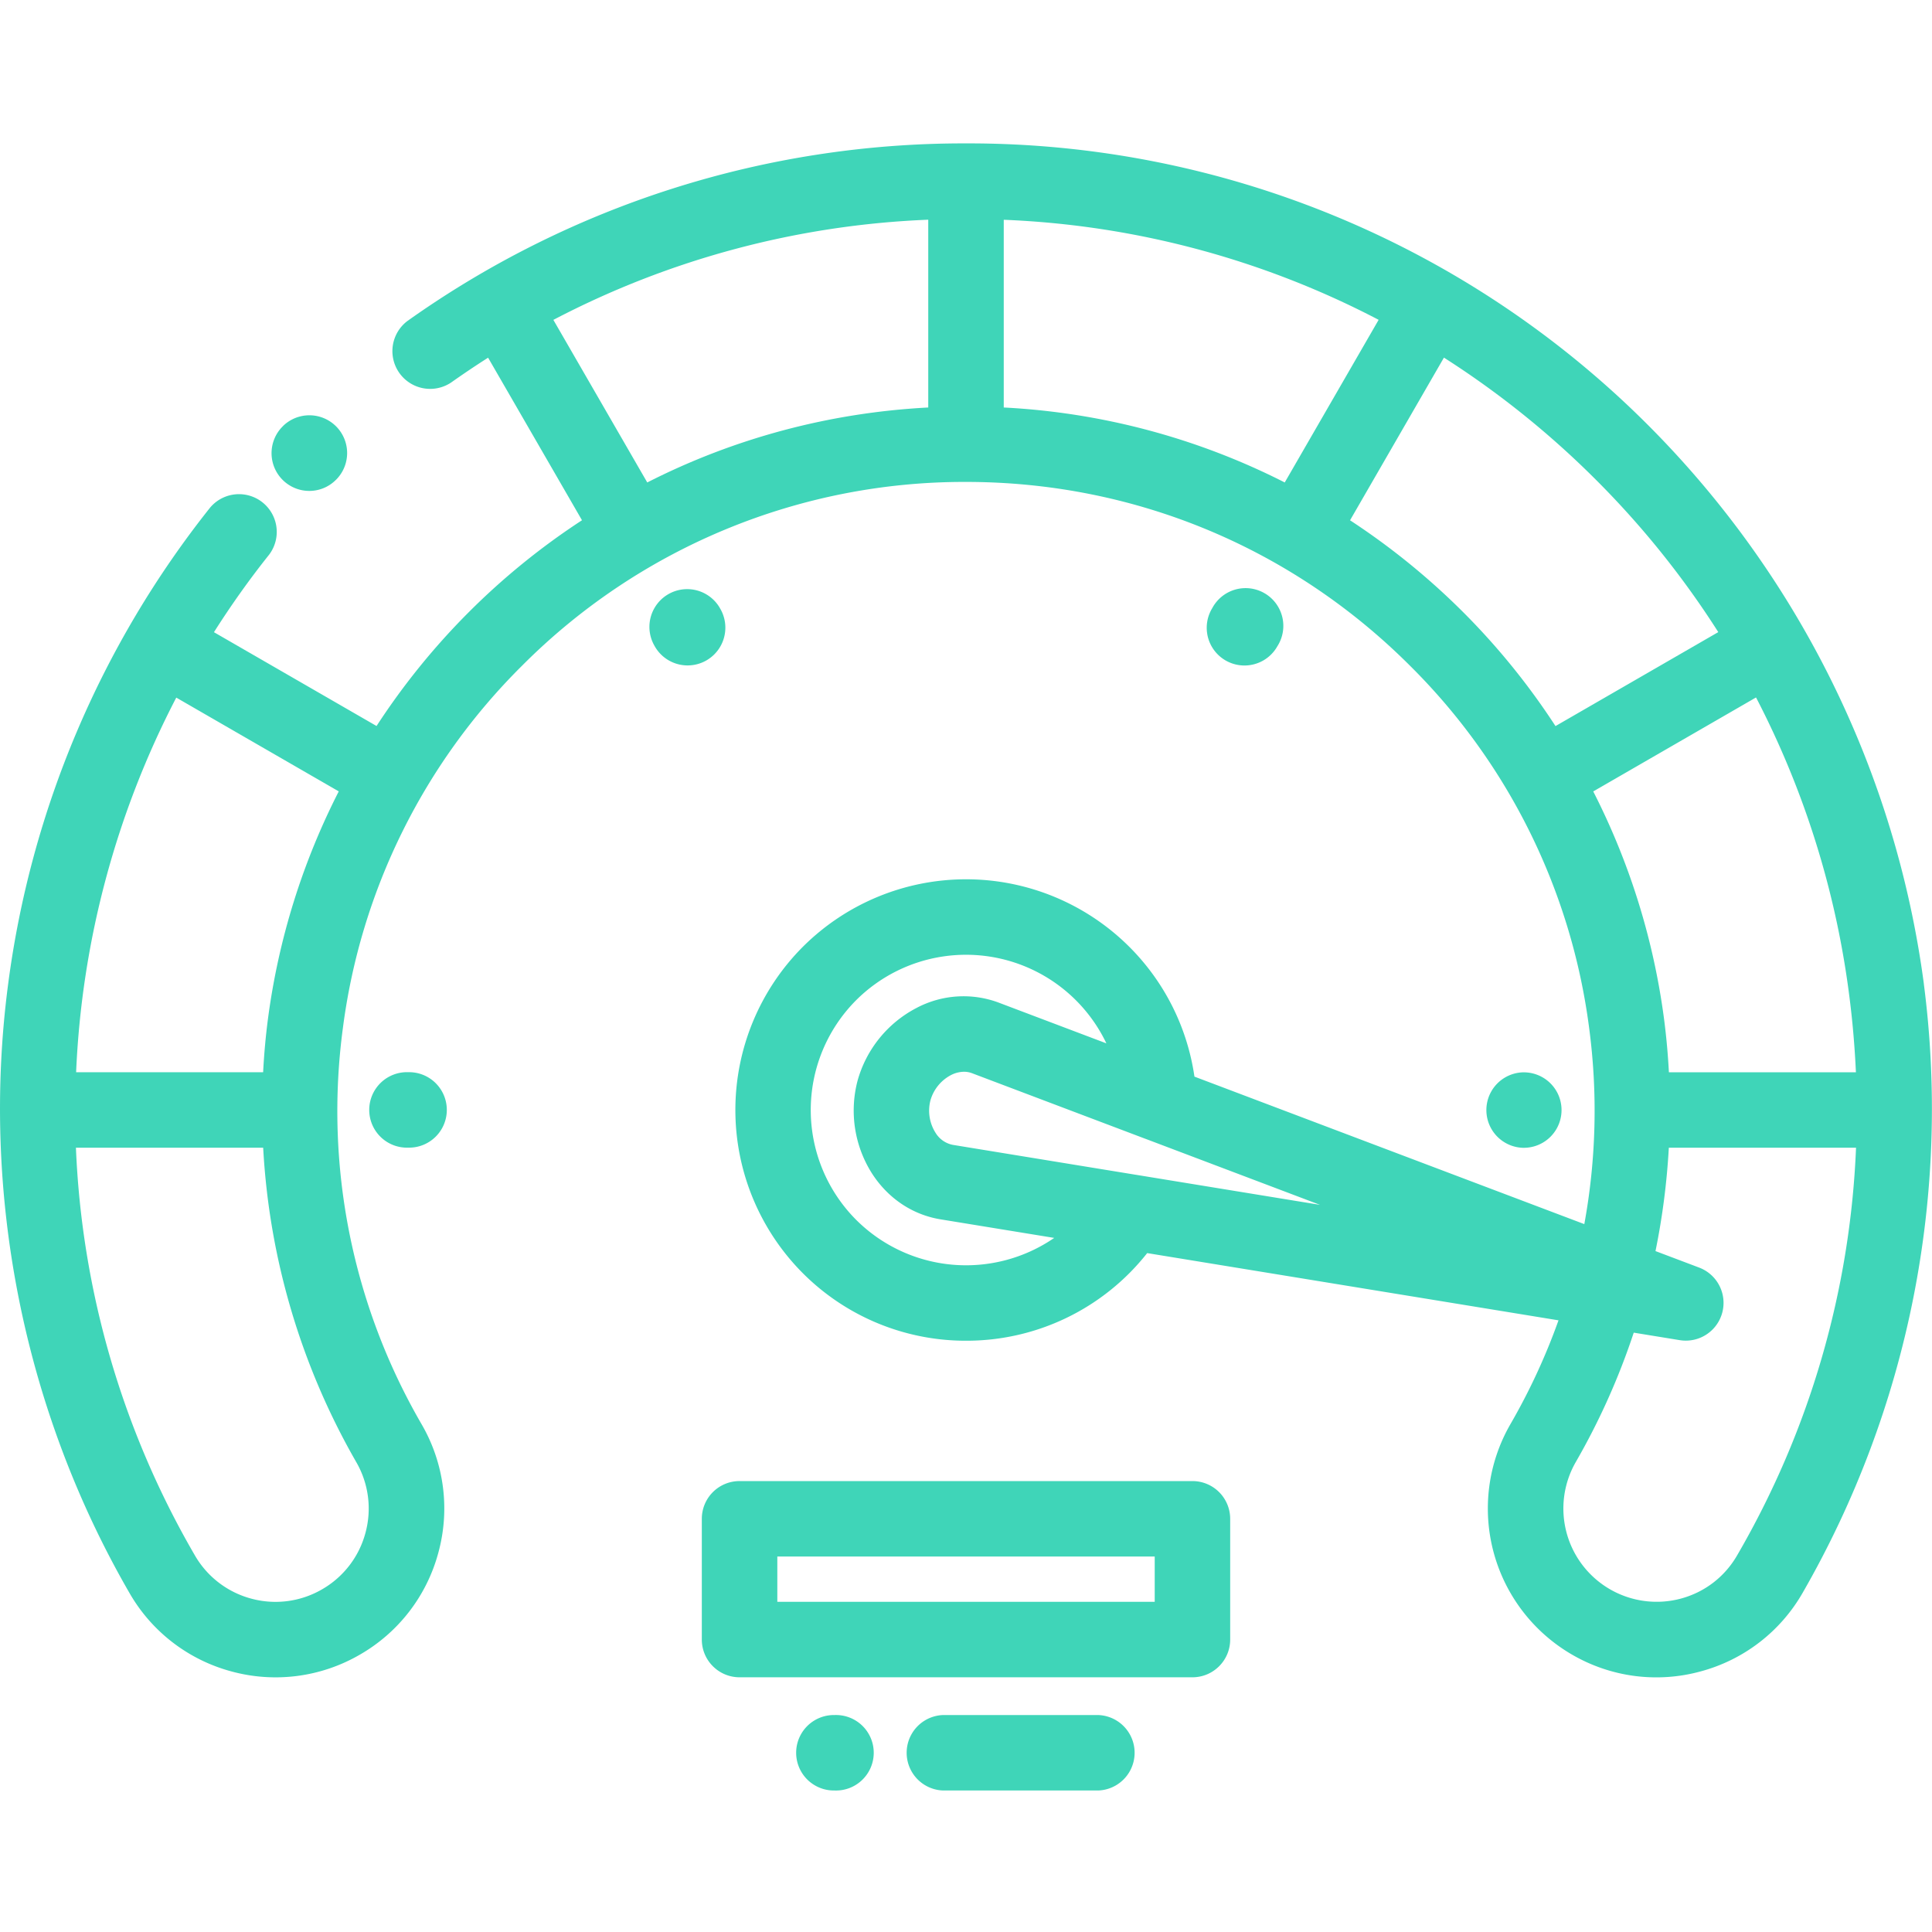 <svg xmlns="http://www.w3.org/2000/svg" width="50" height="50" viewBox="0 0 50 50" fill="none"><g clip-path="url(#a)" fill="#3FD5B8"><path d="M8.003 12.705c.25 0 .5-.095.69-.286l.006-.005a.977.977 0 0 0-1.367-1.396l-.02.021a.977.977 0 0 0 .691 1.666Z"></path><path d="M49.79 25.466a25.153 25.153 0 0 0-7.102-14.428A24.853 24.853 0 0 0 25 3.711a24.84 24.84 0 0 0-14.457 4.597.977.977 0 0 0 1.13 1.593c.316-.223.635-.438.959-.644l2.43 4.207a18.229 18.229 0 0 0-5.317 5.325l-4.208-2.428c.439-.692.914-1.362 1.427-2.005a.977.977 0 0 0-1.528-1.217A25.028 25.028 0 0 0 .211 25.466c-.714 5.42.4 11.015 3.135 15.752a4.336 4.336 0 0 0 2.646 2.039 4.342 4.342 0 0 0 3.313-.43 4.337 4.337 0 0 0 2.04-2.646 4.337 4.337 0 0 0-.43-3.315 16.15 16.15 0 0 1-2.04-10.268 16.117 16.117 0 0 1 4.632-9.366A16.147 16.147 0 0 1 25 12.472c4.342 0 8.424 1.69 11.494 4.76a16.12 16.12 0 0 1 4.632 9.366 16.282 16.282 0 0 1-.124 5.082l-10.09-3.817a5.947 5.947 0 0 0-1.686-3.36 5.98 5.98 0 0 0-8.448 0 5.981 5.981 0 0 0 0 8.448 5.955 5.955 0 0 0 4.224 1.747 5.954 5.954 0 0 0 4.687-2.268l10.645 1.74a16.35 16.35 0 0 1-1.25 2.697 4.37 4.37 0 0 0 1.61 5.96 4.336 4.336 0 0 0 3.314.43 4.335 4.335 0 0 0 2.646-2.038 25.12 25.12 0 0 0 3.135-15.753ZM9.221 37.841a2.4 2.4 0 0 1 .237 1.83 2.397 2.397 0 0 1-1.127 1.463 2.397 2.397 0 0 1-1.83.238 2.399 2.399 0 0 1-1.464-1.13 22.84 22.84 0 0 1-3.072-10.54h4.846a18.317 18.317 0 0 0 2.41 8.139ZM6.938 26.344c-.062.467-.104.936-.128 1.405H1.97a23.157 23.157 0 0 1 2.592-9.695l4.205 2.427a18.154 18.154 0 0 0-1.829 5.863Zm15.22 5.226a4.025 4.025 0 0 1 0-5.686 4.025 4.025 0 0 1 6.475 1.118l-2.786-1.054a2.601 2.601 0 0 0-2.13.139 3.038 3.038 0 0 0-1.525 1.888 3.037 3.037 0 0 0 .377 2.397c.417.645 1.047 1.066 1.775 1.185l2.939.48a4.027 4.027 0 0 1-5.125-.467Zm7.245-1.166-.008-.001-4.736-.774a.675.675 0 0 1-.45-.317 1.07 1.07 0 0 1-.13-.832 1.07 1.07 0 0 1 .53-.656.755.755 0 0 1 .338-.087c.067 0 .137.01.21.038l4.475 1.693.028.01 4.503 1.704-4.76-.778Zm-3.426-19.86V5.688a22.903 22.903 0 0 1 9.702 2.589l-2.43 4.209a18.083 18.083 0 0 0-7.272-1.94ZM14.322 8.278a22.88 22.88 0 0 1 9.701-2.592v4.86c-2.564.134-5.03.799-7.272 1.94l-2.43-4.208Zm20.617 5.187 2.43-4.21a23.249 23.249 0 0 1 3.937 3.165 23.109 23.109 0 0 1 3.163 3.939l-4.213 2.432a18.21 18.21 0 0 0-2.381-2.94 18.373 18.373 0 0 0-2.936-2.386Zm6.294 7.017 4.213-2.432a23.074 23.074 0 0 1 2.407 7.672c.089.677.147 1.354.178 2.028h-4.84c-.025-.47-.067-.938-.129-1.405a18.147 18.147 0 0 0-1.829-5.863Zm3.728 19.763c-.321.56-.84.96-1.462 1.127a2.414 2.414 0 0 1-2.721-3.529 18.093 18.093 0 0 0 1.503-3.354l1.19.194a.977.977 0 0 0 .503-1.878l-1.13-.427c.18-.881.295-1.776.345-2.675h4.845a22.836 22.836 0 0 1-3.073 10.542Z"></path><path d="M30.86 38.33H19.14a.976.976 0 0 0-.977.976v3.125c0 .54.438.977.977.977h11.72c.54 0 .977-.437.977-.977v-3.125a.977.977 0 0 0-.977-.976Zm-.976 3.125h-9.767v-1.172h9.767v1.172Zm-19.32-13.707a.977.977 0 1 0 0 1.953h.023a.976.976 0 1 0 0-1.953h-.023Zm8.076-11.993-.01-.02a.977.977 0 0 0-1.692.978l.011.02a.976.976 0 1 0 1.692-.978Zm13.567 1.468a.976.976 0 0 0 .846-.489l.012-.02a.977.977 0 1 0-1.691-.977l-.012.02a.976.976 0 0 0 .845 1.466Zm7.229 12.482a.976.976 0 1 0 0-1.953h-.023a.977.977 0 0 0 0 1.953h.023Zm-17.832 14.68h-.023a.976.976 0 1 0 0 1.953h.023a.977.977 0 1 0 0-1.953Zm6.815 0H24.41a.977.977 0 0 0 0 1.953h4.008a.977.977 0 0 0 0-1.953Z"></path></g><defs><clipPath id="a"><path fill="#fff" d="M0 0h50v50H0z"></path></clipPath></defs></svg>